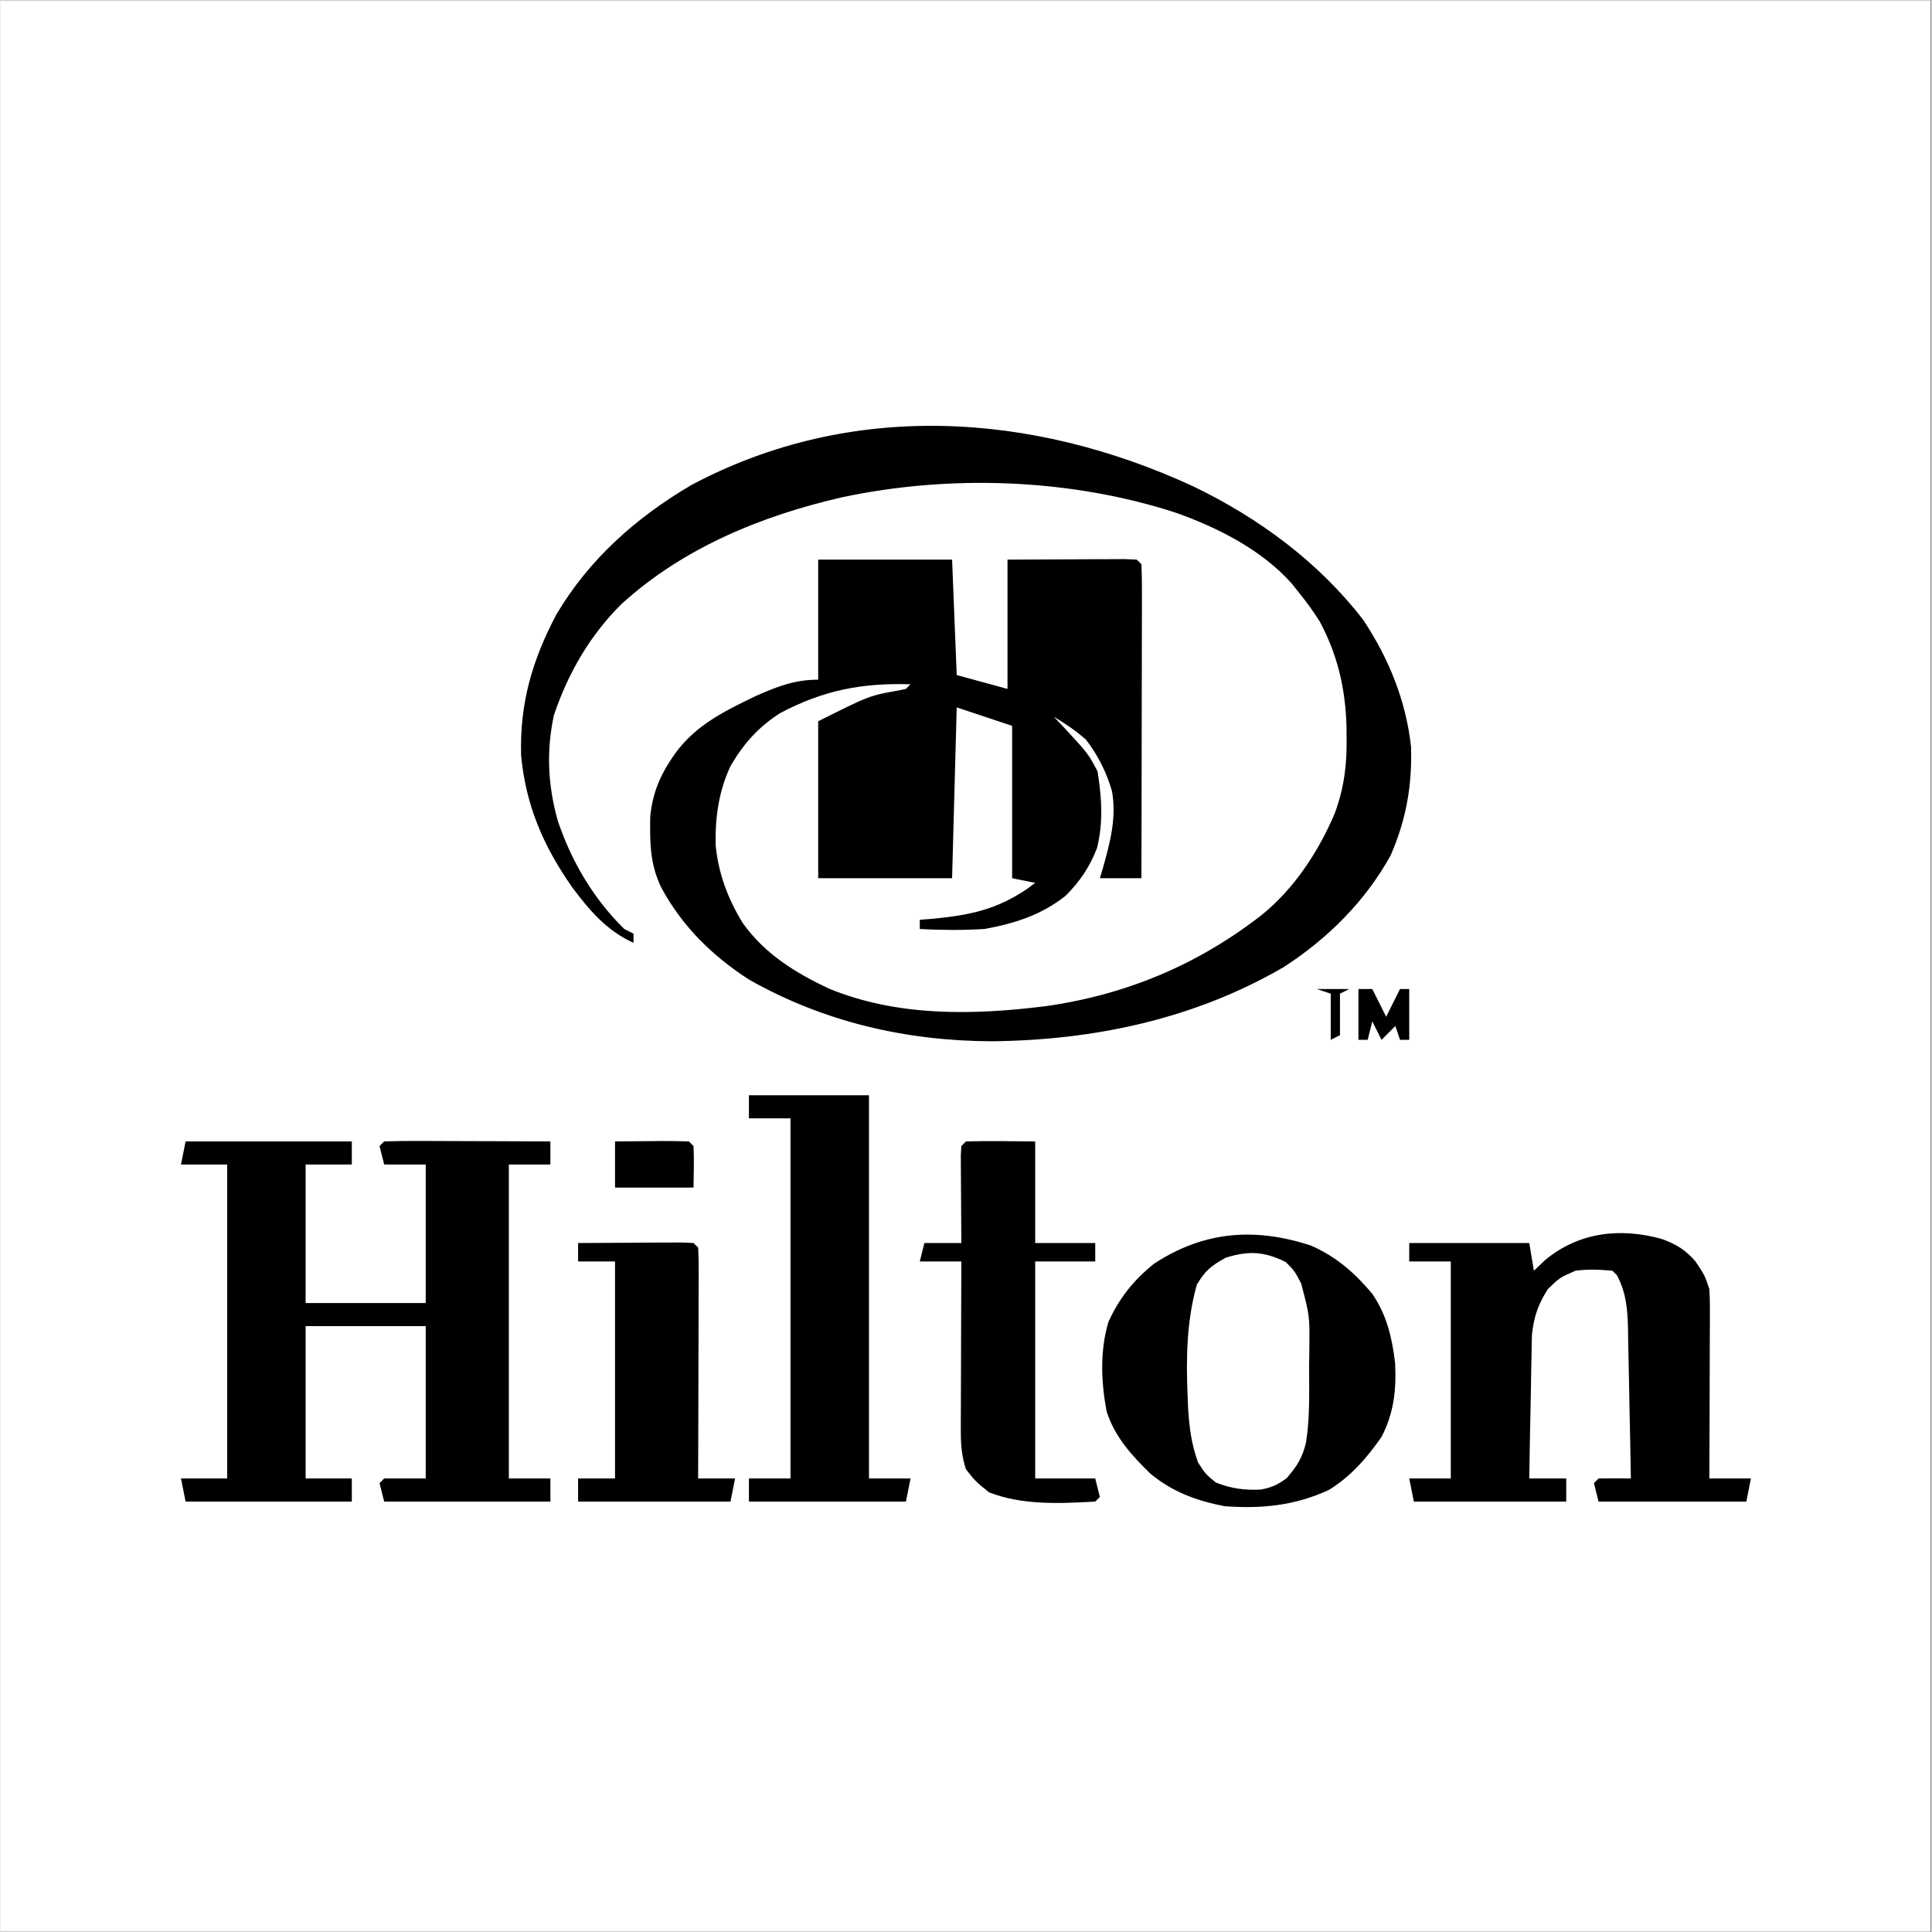 <svg version="1.0" preserveAspectRatio="xMidYMid meet" height="300" viewBox="0 0 224.88 225" zoomAndPan="magnify" width="300" xmlns:xlink="http://www.w3.org/1999/xlink" xmlns="http://www.w3.org/2000/svg"><rect x="0" y="0" width="224.88" height="225" fill="#808080" stroke="none"/><defs><clipPath id="ad710cf9f9"><path clip-rule="nonzero" d="M 0 0.059 L 224.762 0.059 L 224.762 224.938 L 0 224.938 Z M 0 0.059"></path></clipPath></defs><g clip-path="url(#ad710cf9f9)"><path fill-rule="nonzero" fill-opacity="1" d="M 0 0.059 L 224.879 0.059 L 224.879 224.941 L 0 224.941 Z M 0 0.059" fill="#ffffff"></path><path fill-rule="nonzero" fill-opacity="1" d="M 0 0.059 L 224.879 0.059 L 224.879 224.941 L 0 224.941 Z M 0 0.059" fill="#ffffff"></path></g><path fill-rule="nonzero" fill-opacity="1" d="M 138.883 56.633 C 146.512 60.301 153.488 65.438 158.68 72.164 C 161.66 76.625 163.676 81.59 164.266 86.941 C 164.414 91.445 163.707 95.449 161.906 99.59 C 158.977 104.934 154.535 109.34 149.438 112.629 C 139.051 118.672 127.367 121.148 115.426 121.266 C 105.473 121.23 95.879 119.023 87.164 114.078 C 82.859 111.293 79.391 107.883 76.945 103.352 C 75.617 100.598 75.617 98.078 75.668 95.059 C 75.969 92.18 76.902 90.113 78.559 87.758 C 81 84.402 84.363 82.789 88.02 81.027 C 90.527 79.934 92.473 79.156 95.227 79.156 L 95.227 65.172 L 110.82 65.172 L 111.359 78.617 L 117.273 80.23 L 117.273 65.172 L 124.77 65.141 L 127.137 65.125 L 128.984 65.121 L 130.891 65.113 L 132.332 65.172 L 132.871 65.711 C 132.922 66.848 132.934 67.988 132.93 69.129 L 132.93 70.211 C 132.93 71.395 132.926 72.578 132.922 73.762 L 132.918 76.219 C 132.918 78.379 132.914 80.539 132.906 82.699 C 132.902 84.902 132.898 87.102 132.895 89.305 C 132.891 93.629 132.883 97.953 132.871 102.277 L 128.031 102.277 L 128.402 101.035 C 129.242 98.016 129.98 95.273 129.445 92.148 C 128.793 89.914 127.828 87.992 126.418 86.145 C 125.211 85.074 124.039 84.301 122.652 83.457 L 123.555 84.402 C 126.68 87.77 126.68 87.77 127.762 89.844 C 128.242 92.863 128.445 95.77 127.699 98.762 C 126.848 100.965 125.703 102.664 124.031 104.328 C 121.219 106.562 118.09 107.555 114.586 108.191 C 112.062 108.344 109.582 108.328 107.059 108.191 L 107.059 107.117 L 108.633 106.996 C 112.91 106.562 115.973 105.957 119.609 103.484 L 120.5 102.816 L 117.812 102.277 L 117.812 84.531 L 111.359 82.383 L 110.82 102.277 L 95.227 102.277 L 95.227 83.996 C 101.203 81.008 101.203 81.008 104.523 80.422 C 104.828 80.359 105.129 80.297 105.445 80.23 L 105.98 79.691 C 100.348 79.512 95.828 80.387 90.805 83.043 C 88.246 84.676 86.473 86.664 84.98 89.293 C 83.629 92.199 83.223 95.223 83.281 98.406 C 83.602 101.73 84.707 104.688 86.457 107.52 C 89.027 111.109 92.527 113.266 96.477 115.133 C 104.484 118.418 113.238 118.234 121.688 117.184 C 131.051 115.863 139.406 112.371 146.852 106.578 C 150.648 103.527 153.504 99.168 155.395 94.699 C 156.465 91.773 156.805 89.113 156.766 86.012 L 156.754 84.668 C 156.637 80.238 155.742 76.34 153.652 72.406 C 152.883 71.18 152.066 70.062 151.152 68.938 L 150.375 67.957 C 146.855 64.012 141.766 61.445 136.836 59.695 C 124.551 55.719 110.598 55.234 98.004 57.914 C 88.633 60.066 79.535 63.789 72.352 70.316 C 68.664 73.941 66.066 78.449 64.441 83.32 C 63.543 87.508 63.75 91.512 64.91 95.625 C 66.523 100.371 69.051 104.656 72.641 108.191 L 73.719 108.73 L 73.719 109.805 C 70.555 108.352 68.629 106.066 66.559 103.309 C 63.234 98.551 61.176 93.828 60.629 87.973 C 60.457 81.902 61.914 76.922 64.723 71.582 C 68.543 65.121 74.027 60.266 80.453 56.488 C 99.051 46.59 120.152 47.98 138.883 56.633 M 21.555 132.93 L 40.914 132.93 L 40.914 135.617 L 35.535 135.617 L 35.535 151.75 L 49.52 151.75 L 49.52 135.617 L 44.68 135.617 L 44.141 133.469 L 44.68 132.93 C 46.113 132.883 47.531 132.867 48.965 132.875 L 50.266 132.879 C 51.641 132.883 53.016 132.891 54.391 132.895 C 55.32 132.898 56.254 132.902 57.184 132.902 C 59.469 132.91 61.754 132.918 64.039 132.93 L 64.039 135.617 L 59.199 135.617 L 59.199 172.184 L 64.039 172.184 L 64.039 174.875 L 44.68 174.875 L 44.141 172.723 L 44.68 172.184 L 49.52 172.184 L 49.52 154.441 L 35.535 154.441 L 35.535 172.184 L 40.914 172.184 L 40.914 174.875 L 21.555 174.875 L 21.016 172.184 L 26.395 172.184 L 26.395 135.617 L 21.016 135.617 Z M 193.469 144.289 C 195.16 144.902 196.223 145.547 197.398 146.91 C 198.477 148.523 198.477 148.523 199.012 150.137 C 199.059 150.871 199.078 151.609 199.074 152.344 L 199.074 153.684 L 199.066 155.117 L 199.062 156.594 C 199.059 158.148 199.055 159.707 199.047 161.262 C 199.043 162.316 199.039 163.371 199.039 164.426 C 199.031 167.012 199.023 169.598 199.012 172.184 L 203.852 172.184 L 203.316 174.875 L 186.105 174.875 L 185.57 172.723 L 186.105 172.184 C 187.363 172.164 188.617 172.164 189.871 172.184 C 189.82 169.246 189.766 166.309 189.699 163.371 C 189.68 162.375 189.66 161.375 189.645 160.375 C 189.621 158.938 189.59 157.5 189.555 156.062 L 189.539 154.715 C 189.48 152.43 189.332 150.598 188.258 148.523 L 187.719 147.988 C 186.184 147.855 184.93 147.789 183.418 147.988 C 181.598 148.781 181.598 148.781 180.191 150.137 C 179.051 151.977 178.586 153.293 178.348 155.457 C 178.324 156.238 178.309 157.016 178.305 157.797 L 178.273 159.047 C 178.246 160.359 178.227 161.668 178.207 162.977 C 178.191 163.867 178.172 164.762 178.152 165.652 C 178.105 167.832 178.07 170.008 178.039 172.184 L 182.344 172.184 L 182.344 174.875 L 164.598 174.875 L 164.059 172.184 L 168.898 172.184 L 168.898 146.91 L 164.059 146.91 L 164.059 144.762 L 178.039 144.762 L 178.578 147.988 L 179.891 146.742 C 183.836 143.473 188.652 142.953 193.469 144.289 M 152.605 145.055 C 155.562 146.355 157.688 148.215 159.758 150.676 C 161.461 153.188 162.039 155.723 162.414 158.707 C 162.559 161.867 162.293 164.512 160.832 167.344 C 159.117 169.801 157.266 171.941 154.695 173.52 C 150.754 175.344 146.855 175.734 142.551 175.41 C 139.305 174.781 136.52 173.766 133.945 171.648 C 131.738 169.512 129.734 167.301 128.805 164.328 C 128.168 160.871 128.027 157.359 129.02 153.969 C 130.281 151.18 131.969 149.074 134.348 147.164 C 140.18 143.355 146.113 142.93 152.605 145.055 M 142.684 146.473 C 140.938 147.445 140.34 147.945 139.324 149.602 C 138.141 153.805 138.062 158.172 138.246 162.504 L 138.312 164.113 C 138.457 166.336 138.703 168.195 139.457 170.305 C 140.34 171.676 140.34 171.676 141.539 172.656 C 143.352 173.363 144.797 173.555 146.734 173.48 C 148.016 173.246 148.734 172.926 149.773 172.152 C 151.016 170.727 151.562 169.855 152.027 168.062 C 152.496 165.16 152.406 162.211 152.398 159.281 L 152.422 157.25 C 152.473 153.27 152.473 153.27 151.469 149.461 C 150.695 147.996 150.695 147.996 149.676 146.977 C 147.191 145.734 145.32 145.641 142.684 146.473 M 87.16 127.551 L 101.141 127.551 L 101.141 172.184 L 105.98 172.184 L 105.445 174.875 L 87.16 174.875 L 87.16 172.184 L 92 172.184 L 92 130.242 L 87.16 130.242 Z M 112.434 132.93 C 113.797 132.891 115.141 132.879 116.504 132.895 L 120.5 132.93 L 120.5 144.762 L 127.492 144.762 L 127.492 146.91 L 120.5 146.91 L 120.5 172.184 L 127.492 172.184 L 128.031 174.336 L 127.492 174.875 C 123.348 175.098 119.035 175.32 115.125 173.797 C 113.543 172.52 113.543 172.52 112.434 171.109 C 111.945 169.613 111.832 168.258 111.836 166.691 L 111.836 165.355 L 111.844 163.926 L 111.848 162.453 C 111.852 160.902 111.855 159.352 111.863 157.801 C 111.867 156.75 111.867 155.695 111.871 154.645 C 111.879 152.066 111.887 149.488 111.898 146.91 L 107.059 146.91 L 107.594 144.762 L 111.898 144.762 L 111.891 143.73 C 111.879 142.203 111.871 140.676 111.863 139.148 L 111.852 137.527 L 111.844 135.992 L 111.836 134.566 L 111.898 133.469 Z M 67.266 144.762 C 69.492 144.746 71.723 144.734 73.953 144.727 L 75.883 144.711 L 77.715 144.707 L 79.414 144.699 L 80.707 144.762 L 81.246 145.297 C 81.297 146.141 81.309 146.984 81.309 147.828 L 81.309 149.457 L 81.297 151.23 L 81.297 153.039 C 81.293 154.949 81.285 156.863 81.281 158.773 C 81.277 160.07 81.273 161.359 81.273 162.652 C 81.266 165.832 81.258 169.008 81.246 172.184 L 85.547 172.184 L 85.012 174.875 L 67.266 174.875 L 67.266 172.184 L 71.566 172.184 L 71.566 146.91 L 67.266 146.91 Z M 71.566 132.93 C 72.988 132.914 74.41 132.902 75.836 132.895 L 77.066 132.883 C 78.102 132.879 79.137 132.902 80.172 132.93 L 80.707 133.469 C 80.785 135.082 80.73 136.691 80.707 138.309 L 71.566 138.309 Z M 158.145 115.184 L 159.758 115.184 L 161.371 118.41 L 162.984 115.184 L 164.059 115.184 L 164.059 121.098 L 162.984 121.098 L 162.445 119.484 L 160.832 121.098 L 159.758 118.949 L 159.219 121.098 L 158.145 121.098 Z M 153.305 115.184 L 157.066 115.184 L 155.992 115.723 L 155.992 120.562 L 154.918 121.098 L 154.918 115.723 Z M 153.305 115.184" fill="#000000"></path></svg>